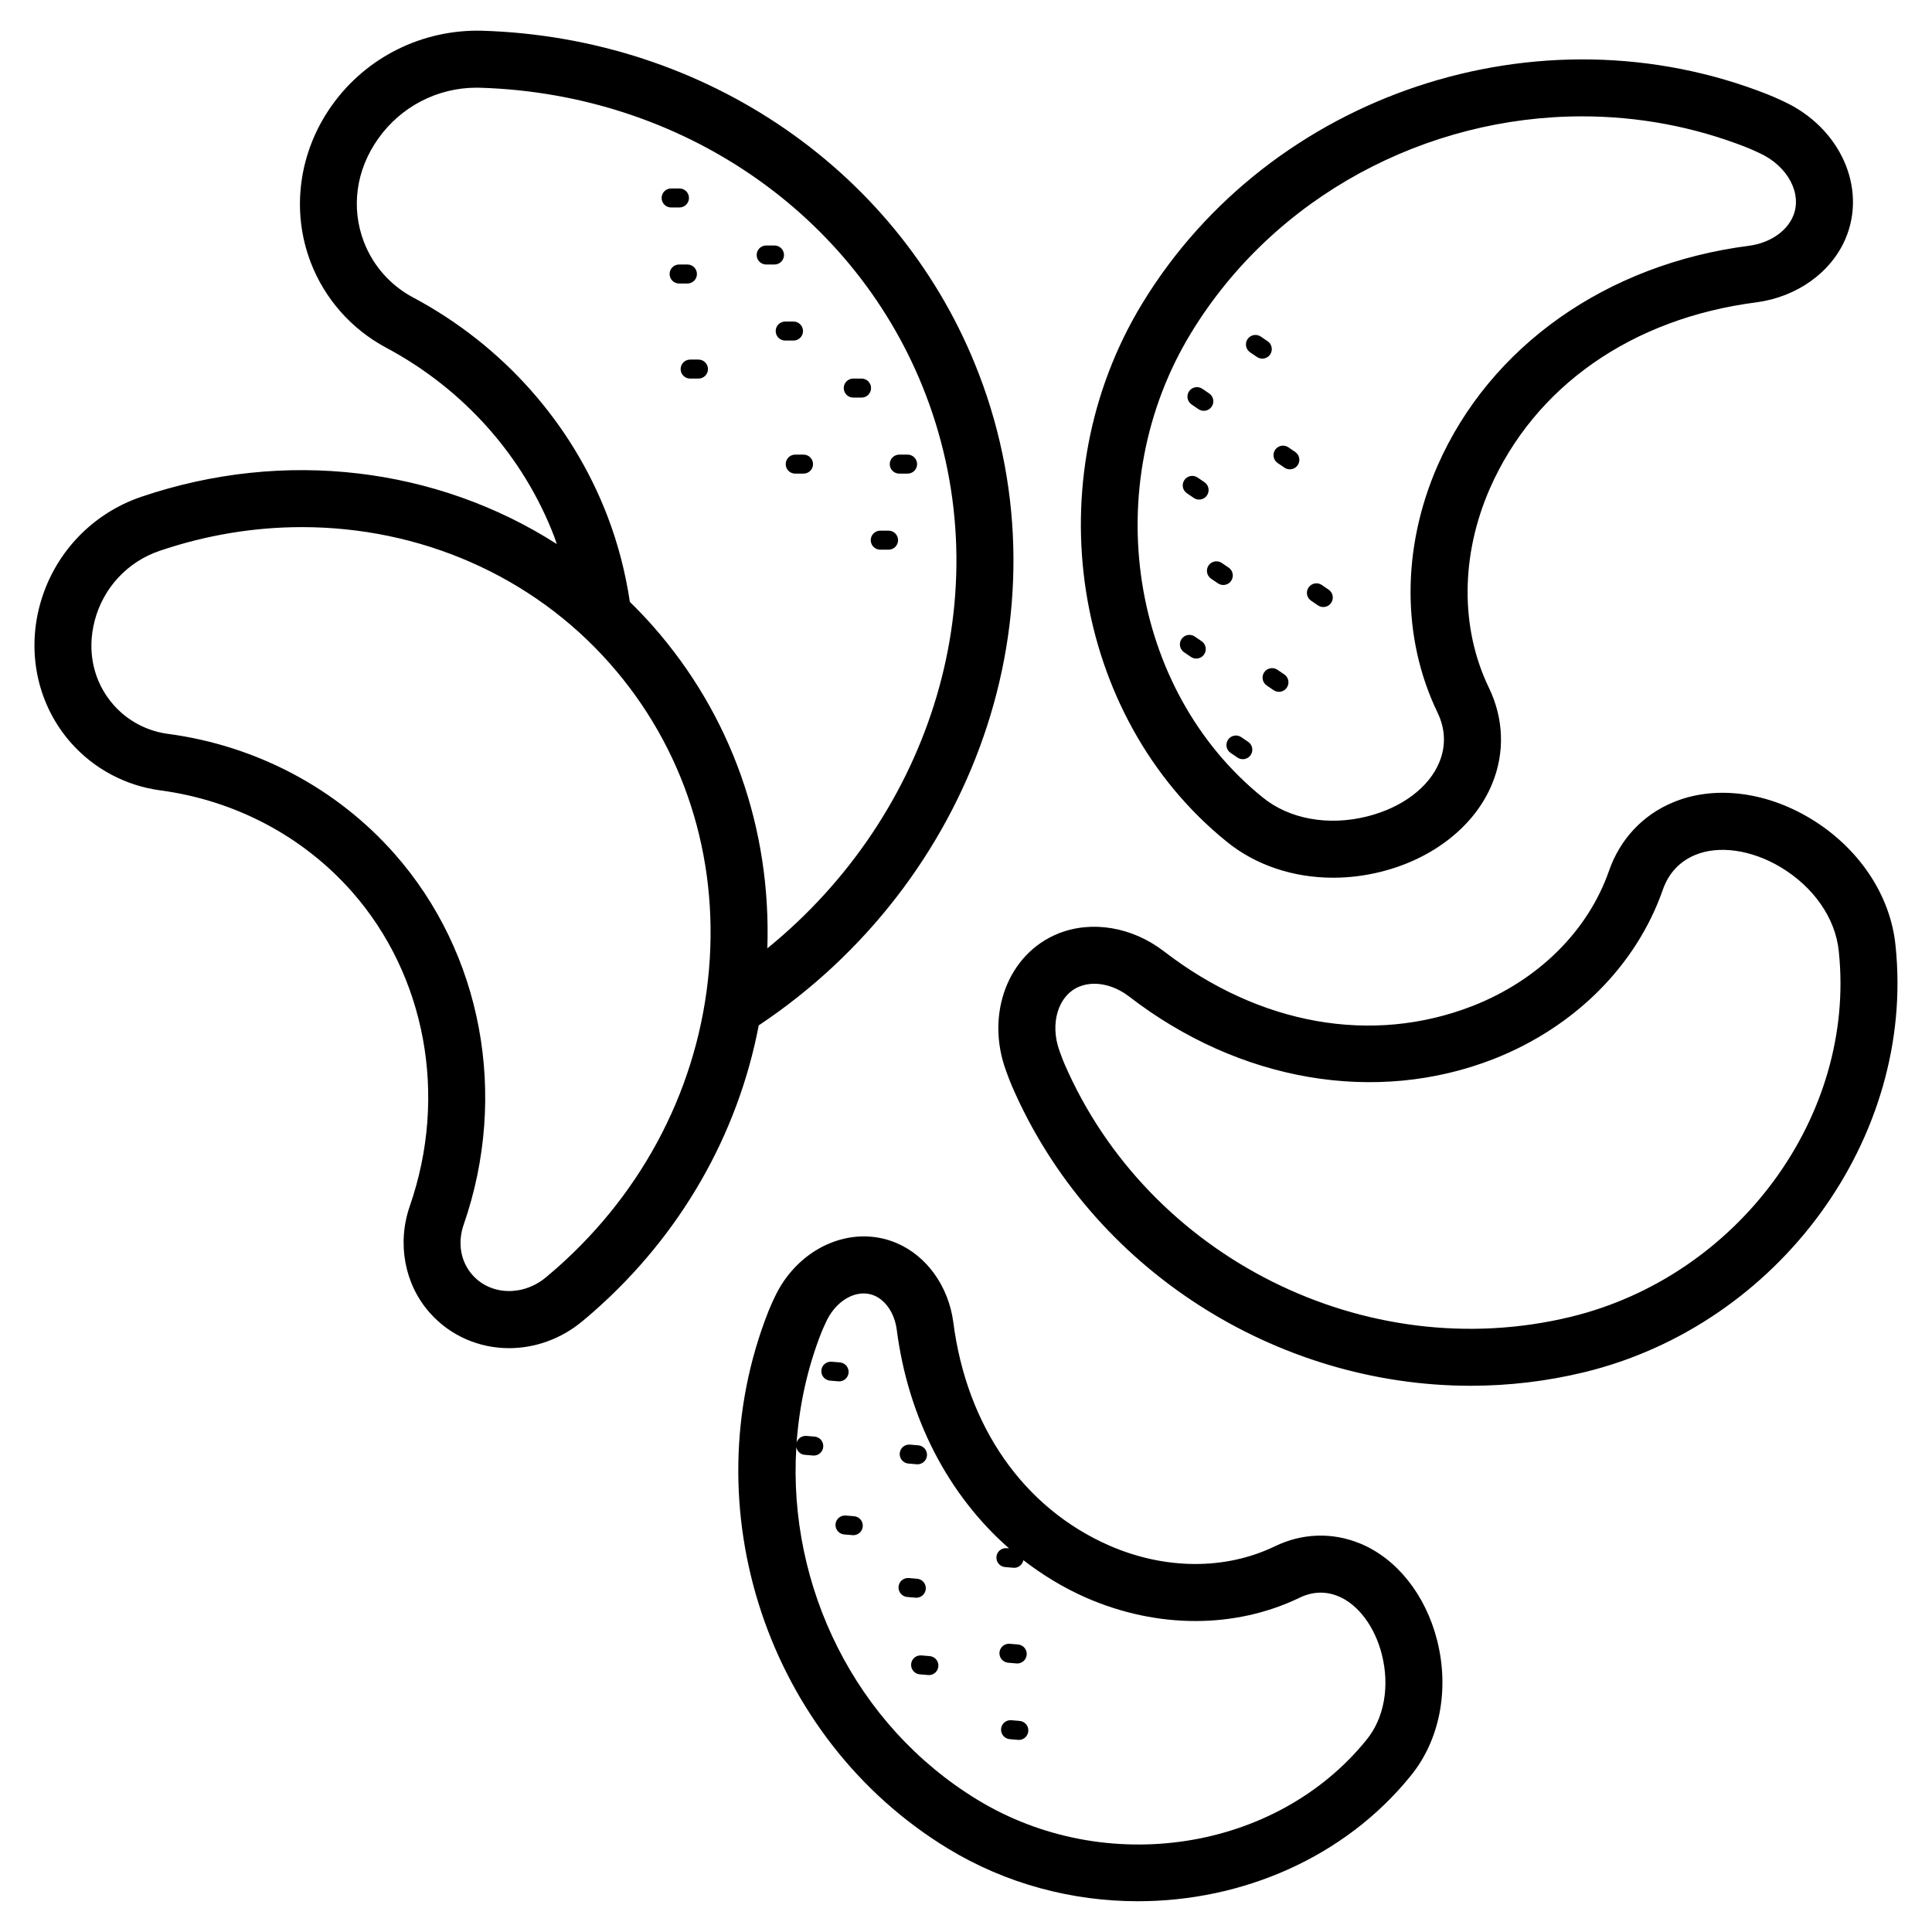 <?xml version="1.0" encoding="UTF-8"?>
<!-- Uploaded to: SVG Repo, www.svgrepo.com, Generator: SVG Repo Mixer Tools -->
<svg fill="#000000" width="800px" height="800px" version="1.1" viewBox="144 144 512 512" xmlns="http://www.w3.org/2000/svg">
 <path d="m403.46 243.23c-20.469-53.535-72.191-89.289-131.76-91.09-15.715-0.379-30.605 6.934-39.762 19.809-8.754 12.316-10.852 27.848-5.609 41.543 3.707 9.699 10.812 17.742 20.004 22.648 20.574 10.98 36.402 28.781 44.566 50.129 0.242 0.629 0.426 1.273 0.652 1.906-31.691-20.293-72.078-25.438-110.14-12.504-13.23 4.5-23.285 15.273-26.895 28.82-3.453 12.973-0.363 26.555 8.27 36.336 6.109 6.926 14.535 11.41 23.719 12.633 19.777 2.633 37.793 12.156 50.727 26.812 19.613 22.223 25.504 54.152 15.375 83.324-3.43 9.879-1.422 20.707 5.238 28.25 5.512 6.246 13.199 9.43 21.066 9.43 6.762 0 13.656-2.352 19.41-7.125 1.074-0.891 2.144-1.805 3.195-2.734 22.848-20.164 38.004-46.664 43.555-75.68 56.746-37.809 82.703-108.93 58.391-172.51zm-150.02-20.418c-5.977-3.191-10.594-8.414-13.004-14.711-3.477-9.098-2.09-19.086 3.816-27.391 6.031-8.484 15.699-13.473 26.02-13.473 0.32 0 0.645 0.004 0.965 0.016 53.457 1.613 99.816 33.559 118.11 81.375 20.164 52.738 1.5 111.35-41.992 146.69 1.051-31.789-9.586-61.898-30.359-85.434-1.953-2.215-3.988-4.328-6.078-6.375-1.145-7.68-3.086-15.27-5.902-22.637-9.469-24.75-27.781-45.371-51.57-58.062zm78.441 178.21c-2.629 30.328-16.965 58.41-40.375 79.07-0.934 0.824-1.879 1.629-2.836 2.422-6.117 5.078-14.688 4.789-19.496-0.668-3.106-3.519-3.965-8.488-2.297-13.293 11.918-34.316 4.894-71.977-18.32-98.285-15.34-17.387-36.672-28.676-60.062-31.789-5.57-0.742-10.68-3.457-14.383-7.652-5.352-6.066-7.172-14.25-4.992-22.445 2.301-8.652 8.715-15.531 17.152-18.395 12.469-4.238 25.211-6.297 37.742-6.297 31.141 0 60.918 12.707 81.645 36.191 19.527 22.129 28.84 50.945 26.223 81.141zm137.13-34.039c7.68 6.297 17.723 9.621 28.301 9.621 4.203 0 8.488-0.527 12.746-1.598 13.832-3.484 24.809-12.18 29.352-23.234 3.434-8.266 3.129-17.34-0.848-25.531-7.594-15.758-7.504-34.98 0.246-52.734 11.922-27.148 37.676-45.145 70.684-49.387 10.727-1.438 19.758-7.898 23.586-16.855 5.762-13.52-1.441-29.504-16.414-36.395l-0.531-0.246c-1.16-0.535-2.32-1.07-3.512-1.539-60.715-24.051-132.02-0.266-165.88 55.293-28.5 46.762-18.711 109.4 22.273 142.61zm-9.371-134.74c22.172-36.379 62.418-57.41 103.65-57.41 14.719 0 29.57 2.68 43.762 8.301 0.93 0.367 1.836 0.789 2.742 1.207l0.555 0.254c7.477 3.445 11.355 10.797 8.82 16.734-1.742 4.082-6.219 7.074-11.652 7.801-37.789 4.856-68.652 26.648-82.562 58.309-9.52 21.809-9.523 45.633-0.004 65.379 2.098 4.328 2.269 8.875 0.484 13.18-2.742 6.668-9.871 12.031-19.074 14.348-10.348 2.613-20.746 0.715-27.785-5.066-0.012-0.012-0.027-0.02-0.039-0.031-35.238-28.535-43.543-82.566-18.898-123zm44.809 320.81c-7.332-3.039-15.383-2.773-22.625 0.746-13.094 6.312-29.094 6.231-43.879-0.223-22.703-9.973-37.758-31.539-41.312-59.199-1.273-9.512-7.023-17.539-15.008-20.945-12.047-5.133-26.297 1.234-32.422 14.535l-0.27 0.586c-0.441 0.957-0.875 1.914-1.266 2.894-20.633 52.109-0.223 113.33 47.469 142.39 15.52 9.457 33.074 14.012 50.422 14.012 27.613 0 54.715-11.543 72.27-33.207 7.699-9.398 10.332-22.809 7.039-35.883-3.047-12.09-10.691-21.711-20.418-25.711zm1.676 52.039c-0.012 0.012-0.02 0.023-0.031 0.035-23.914 29.531-69.199 36.473-103.09 15.812-32.43-19.762-50.254-56.617-47.969-93.43 0.211 1.074 1.074 1.941 2.219 2.035l2.195 0.184c0.07 0.004 0.145 0.012 0.211 0.012 1.297 0 2.398-0.992 2.508-2.312 0.117-1.383-0.914-2.602-2.301-2.715l-2.195-0.184c-1.203-0.074-2.215 0.676-2.562 1.762 0.734-9.883 2.84-19.754 6.609-29.27 0.289-0.727 0.617-1.438 0.945-2.144l0.277-0.602c2.133-4.629 6.129-7.5 9.938-7.5 0.961 0 1.914 0.184 2.816 0.566 3.106 1.324 5.387 4.793 5.949 9.012 3.027 23.551 13.734 43.945 29.758 57.973l-0.617-0.051c-1.41-0.09-2.606 0.914-2.719 2.301-0.117 1.387 0.914 2.602 2.301 2.715l2.195 0.184c0.07 0.004 0.145 0.012 0.211 0.012 1.195 0 2.191-0.863 2.43-2.027 5.113 3.953 10.672 7.332 16.676 9.969 18.844 8.215 39.438 8.223 56.527-0.016 3.375-1.645 6.914-1.785 10.27-0.383 5.258 2.16 9.676 8.078 11.531 15.445 2.133 8.449 0.605 16.906-4.082 22.617zm140.21-210.51c-1.332-13.438-9.82-26.055-22.711-33.762-11.91-7.121-25.461-8.688-36.207-4.203-8.07 3.336-14.121 9.805-17.023 18.191-5.559 15.91-18.727 28.953-36.109 35.773-26.652 10.387-56.504 5.09-81.922-14.543-8.387-6.406-19.078-8.184-27.91-4.637-13.32 5.356-19.387 21.359-13.816 36.441l0.203 0.555c0.426 1.156 0.855 2.312 1.352 3.453 21.047 48.637 70.152 79.395 121.56 79.395 9.996-0.004 20.086-1.168 30.062-3.586 51.617-12.523 87.863-62.188 82.52-113.08zm-86.078 98.395c-54.262 13.164-111.94-15.691-134.19-67.117-0.383-0.879-0.707-1.781-1.039-2.68l-0.211-0.574c-2.715-7.348-0.395-14.895 5.273-17.172 1.219-0.492 2.551-0.73 3.93-0.73 3.031 0 6.293 1.156 9.141 3.332 29.246 22.586 65.367 28.809 96.633 16.629 21.504-8.438 37.855-24.789 44.879-44.883 1.5-4.328 4.449-7.504 8.551-9.199 6.262-2.629 14.945-1.387 22.652 3.219 8.801 5.262 14.566 13.598 15.426 22.297 0.004 0.016 0.004 0.031 0.004 0.051 4.578 43.516-26.629 86.047-71.047 96.828zm-234.08-278.88c1.391 0 2.519 1.125 2.519 2.519 0 1.391-1.125 2.519-2.519 2.519h-2.203c-1.391 0-2.519-1.125-2.519-2.519 0-1.391 1.125-2.519 2.519-2.519zm25.91 15.117h2.203c1.391 0 2.519 1.125 2.519 2.519 0 1.391-1.125 2.519-2.519 2.519h-2.203c-1.391 0-2.519-1.125-2.519-2.519s1.125-2.519 2.519-2.519zm22.672 57.938c0-1.391 1.125-2.519 2.519-2.519h2.203c1.391 0 2.519 1.125 2.519 2.519 0 1.391-1.125 2.519-2.519 2.519h-2.203c-1.395 0-2.519-1.125-2.519-2.519zm-55.418-90.688c0-1.391 1.125-2.519 2.519-2.519h2.203c1.391 0 2.519 1.125 2.519 2.519 0 1.391-1.125 2.519-2.519 2.519h-2.203c-1.395 0-2.519-1.125-2.519-2.519zm7.555 42.828h2.203c1.391 0 2.519 1.125 2.519 2.519 0 1.391-1.125 2.519-2.519 2.519h-2.203c-1.391 0-2.519-1.125-2.519-2.519 0-1.395 1.129-2.519 2.519-2.519zm52.902 27.707c0-1.391 1.125-2.519 2.519-2.519h2.203c1.391 0 2.519 1.125 2.519 2.519 0 1.391-1.125 2.519-2.519 2.519h-2.203c-1.395 0-2.519-1.125-2.519-2.519zm-35.27-55.422c0-1.391 1.125-2.519 2.519-2.519h2.203c1.391 0 2.519 1.125 2.519 2.519 0 1.391-1.125 2.519-2.519 2.519h-2.203c-1.391 0-2.519-1.125-2.519-2.519zm10.211 52.902h2.203c1.391 0 2.519 1.125 2.519 2.519 0 1.391-1.125 2.519-2.519 2.519h-2.203c-1.391 0-2.519-1.125-2.519-2.519 0.004-1.391 1.129-2.519 2.519-2.519zm12.863-17.633c0-1.391 1.125-2.519 2.519-2.519h2.203c1.391 0 2.519 1.125 2.519 2.519 0 1.391-1.125 2.519-2.519 2.519h-2.203c-1.391 0-2.519-1.125-2.519-2.519zm116.75 75.887c1.152 0.781 1.449 2.348 0.668 3.5-0.488 0.715-1.277 1.102-2.086 1.102-0.488 0-0.98-0.141-1.414-0.434l-1.824-1.242c-1.152-0.781-1.449-2.348-0.668-3.5 0.785-1.145 2.356-1.445 3.5-0.668zm-14.082-24.809c-0.488 0.715-1.277 1.102-2.086 1.102-0.488 0-0.98-0.141-1.414-0.434l-1.82-1.238c-1.148-0.781-1.449-2.348-0.668-3.5 0.785-1.145 2.344-1.445 3.5-0.668l1.82 1.238c1.152 0.781 1.453 2.348 0.668 3.5zm5.016-60.562c-1.148-0.781-1.449-2.348-0.668-3.5 0.785-1.145 2.348-1.445 3.5-0.668l1.82 1.238c1.148 0.781 1.449 2.348 0.668 3.5-0.488 0.715-1.277 1.102-2.086 1.102-0.488 0-0.98-0.141-1.414-0.434zm-1.934 107.83c-0.488 0-0.98-0.141-1.41-0.434l-1.824-1.238c-1.152-0.781-1.453-2.348-0.668-3.5 0.781-1.148 2.348-1.453 3.5-0.668l1.824 1.238c1.152 0.781 1.453 2.348 0.668 3.5-0.492 0.715-1.285 1.102-2.09 1.102zm18.094-42.004c-1.152-0.781-1.449-2.348-0.664-3.5 0.781-1.148 2.352-1.457 3.5-0.664l1.82 1.238c1.152 0.781 1.449 2.348 0.664 3.5-0.488 0.715-1.277 1.102-2.082 1.102-0.488 0-0.98-0.141-1.414-0.438zm-31.66-51.996c-1.152-0.781-1.449-2.348-0.668-3.5 0.781-1.148 2.356-1.445 3.5-0.668l1.824 1.238c1.152 0.781 1.449 2.348 0.668 3.5-0.488 0.715-1.277 1.102-2.086 1.102-0.488 0-0.98-0.141-1.414-0.434zm2.652 62.73c1.148 0.781 1.449 2.348 0.668 3.5-0.488 0.715-1.277 1.102-2.086 1.102-0.488 0-0.98-0.141-1.414-0.434l-1.82-1.238c-1.148-0.781-1.449-2.348-0.668-3.5 0.785-1.145 2.348-1.449 3.5-0.668zm20.152-47.219c-1.148-0.781-1.449-2.348-0.668-3.5 0.785-1.145 2.344-1.445 3.5-0.668l1.82 1.238c1.148 0.781 1.449 2.348 0.668 3.5-0.488 0.715-1.277 1.102-2.086 1.102-0.488 0-0.98-0.141-1.414-0.434zm-18.73 8.582c-0.488 0.719-1.277 1.105-2.086 1.105-0.488 0-0.98-0.141-1.41-0.434l-1.824-1.238c-1.152-0.781-1.453-2.348-0.668-3.5 0.785-1.148 2.348-1.453 3.5-0.668l1.824 1.238c1.145 0.777 1.445 2.344 0.664 3.496zm-54.988 306.63c0.117-1.387 1.312-2.394 2.723-2.297l2.195 0.188c1.387 0.117 2.414 1.34 2.297 2.723-0.109 1.312-1.211 2.309-2.508 2.309-0.07 0-0.145-0.004-0.215-0.012l-2.195-0.188c-1.387-0.121-2.414-1.34-2.297-2.723zm-22.254-14.512-2.195-0.188c-1.387-0.117-2.414-1.34-2.297-2.723 0.117-1.387 1.273-2.394 2.723-2.297l2.195 0.188c1.387 0.117 2.414 1.34 2.297 2.723-0.109 1.312-1.211 2.309-2.508 2.309-0.07 0-0.141-0.004-0.215-0.012zm-20.453-57.336-2.195-0.184c-1.387-0.113-2.414-1.332-2.301-2.715 0.113-1.387 1.289-2.383 2.719-2.301l2.195 0.184c1.387 0.113 2.414 1.332 2.301 2.715-0.109 1.32-1.211 2.312-2.508 2.312-0.07-0.004-0.141-0.008-0.211-0.012zm50.344 92.719c-0.109 1.312-1.211 2.309-2.508 2.309-0.07 0-0.145-0.004-0.215-0.012l-2.195-0.188c-1.387-0.117-2.414-1.34-2.297-2.723 0.117-1.387 1.316-2.41 2.723-2.297l2.195 0.188c1.387 0.117 2.414 1.34 2.297 2.723zm-23.836-17.184c-0.109 1.32-1.211 2.312-2.508 2.312-0.07 0-0.141-0.004-0.211-0.012l-2.195-0.184c-1.387-0.113-2.414-1.328-2.301-2.715 0.117-1.387 1.301-2.402 2.723-2.301l2.195 0.184c1.383 0.113 2.414 1.328 2.297 2.715zm-10.234-56.469c0.117-1.387 1.289-2.391 2.723-2.297l2.195 0.188c1.387 0.117 2.414 1.34 2.297 2.723-0.109 1.312-1.211 2.309-2.508 2.309-0.07 0-0.145-0.004-0.215-0.012l-2.195-0.188c-1.387-0.121-2.414-1.344-2.297-2.723zm-9.801 19.395c-0.109 1.32-1.211 2.312-2.508 2.312-0.07 0-0.141-0.004-0.211-0.012l-2.195-0.184c-1.387-0.113-2.414-1.328-2.301-2.715 0.117-1.387 1.293-2.383 2.719-2.301l2.195 0.184c1.383 0.109 2.414 1.324 2.301 2.715z"/>
</svg>